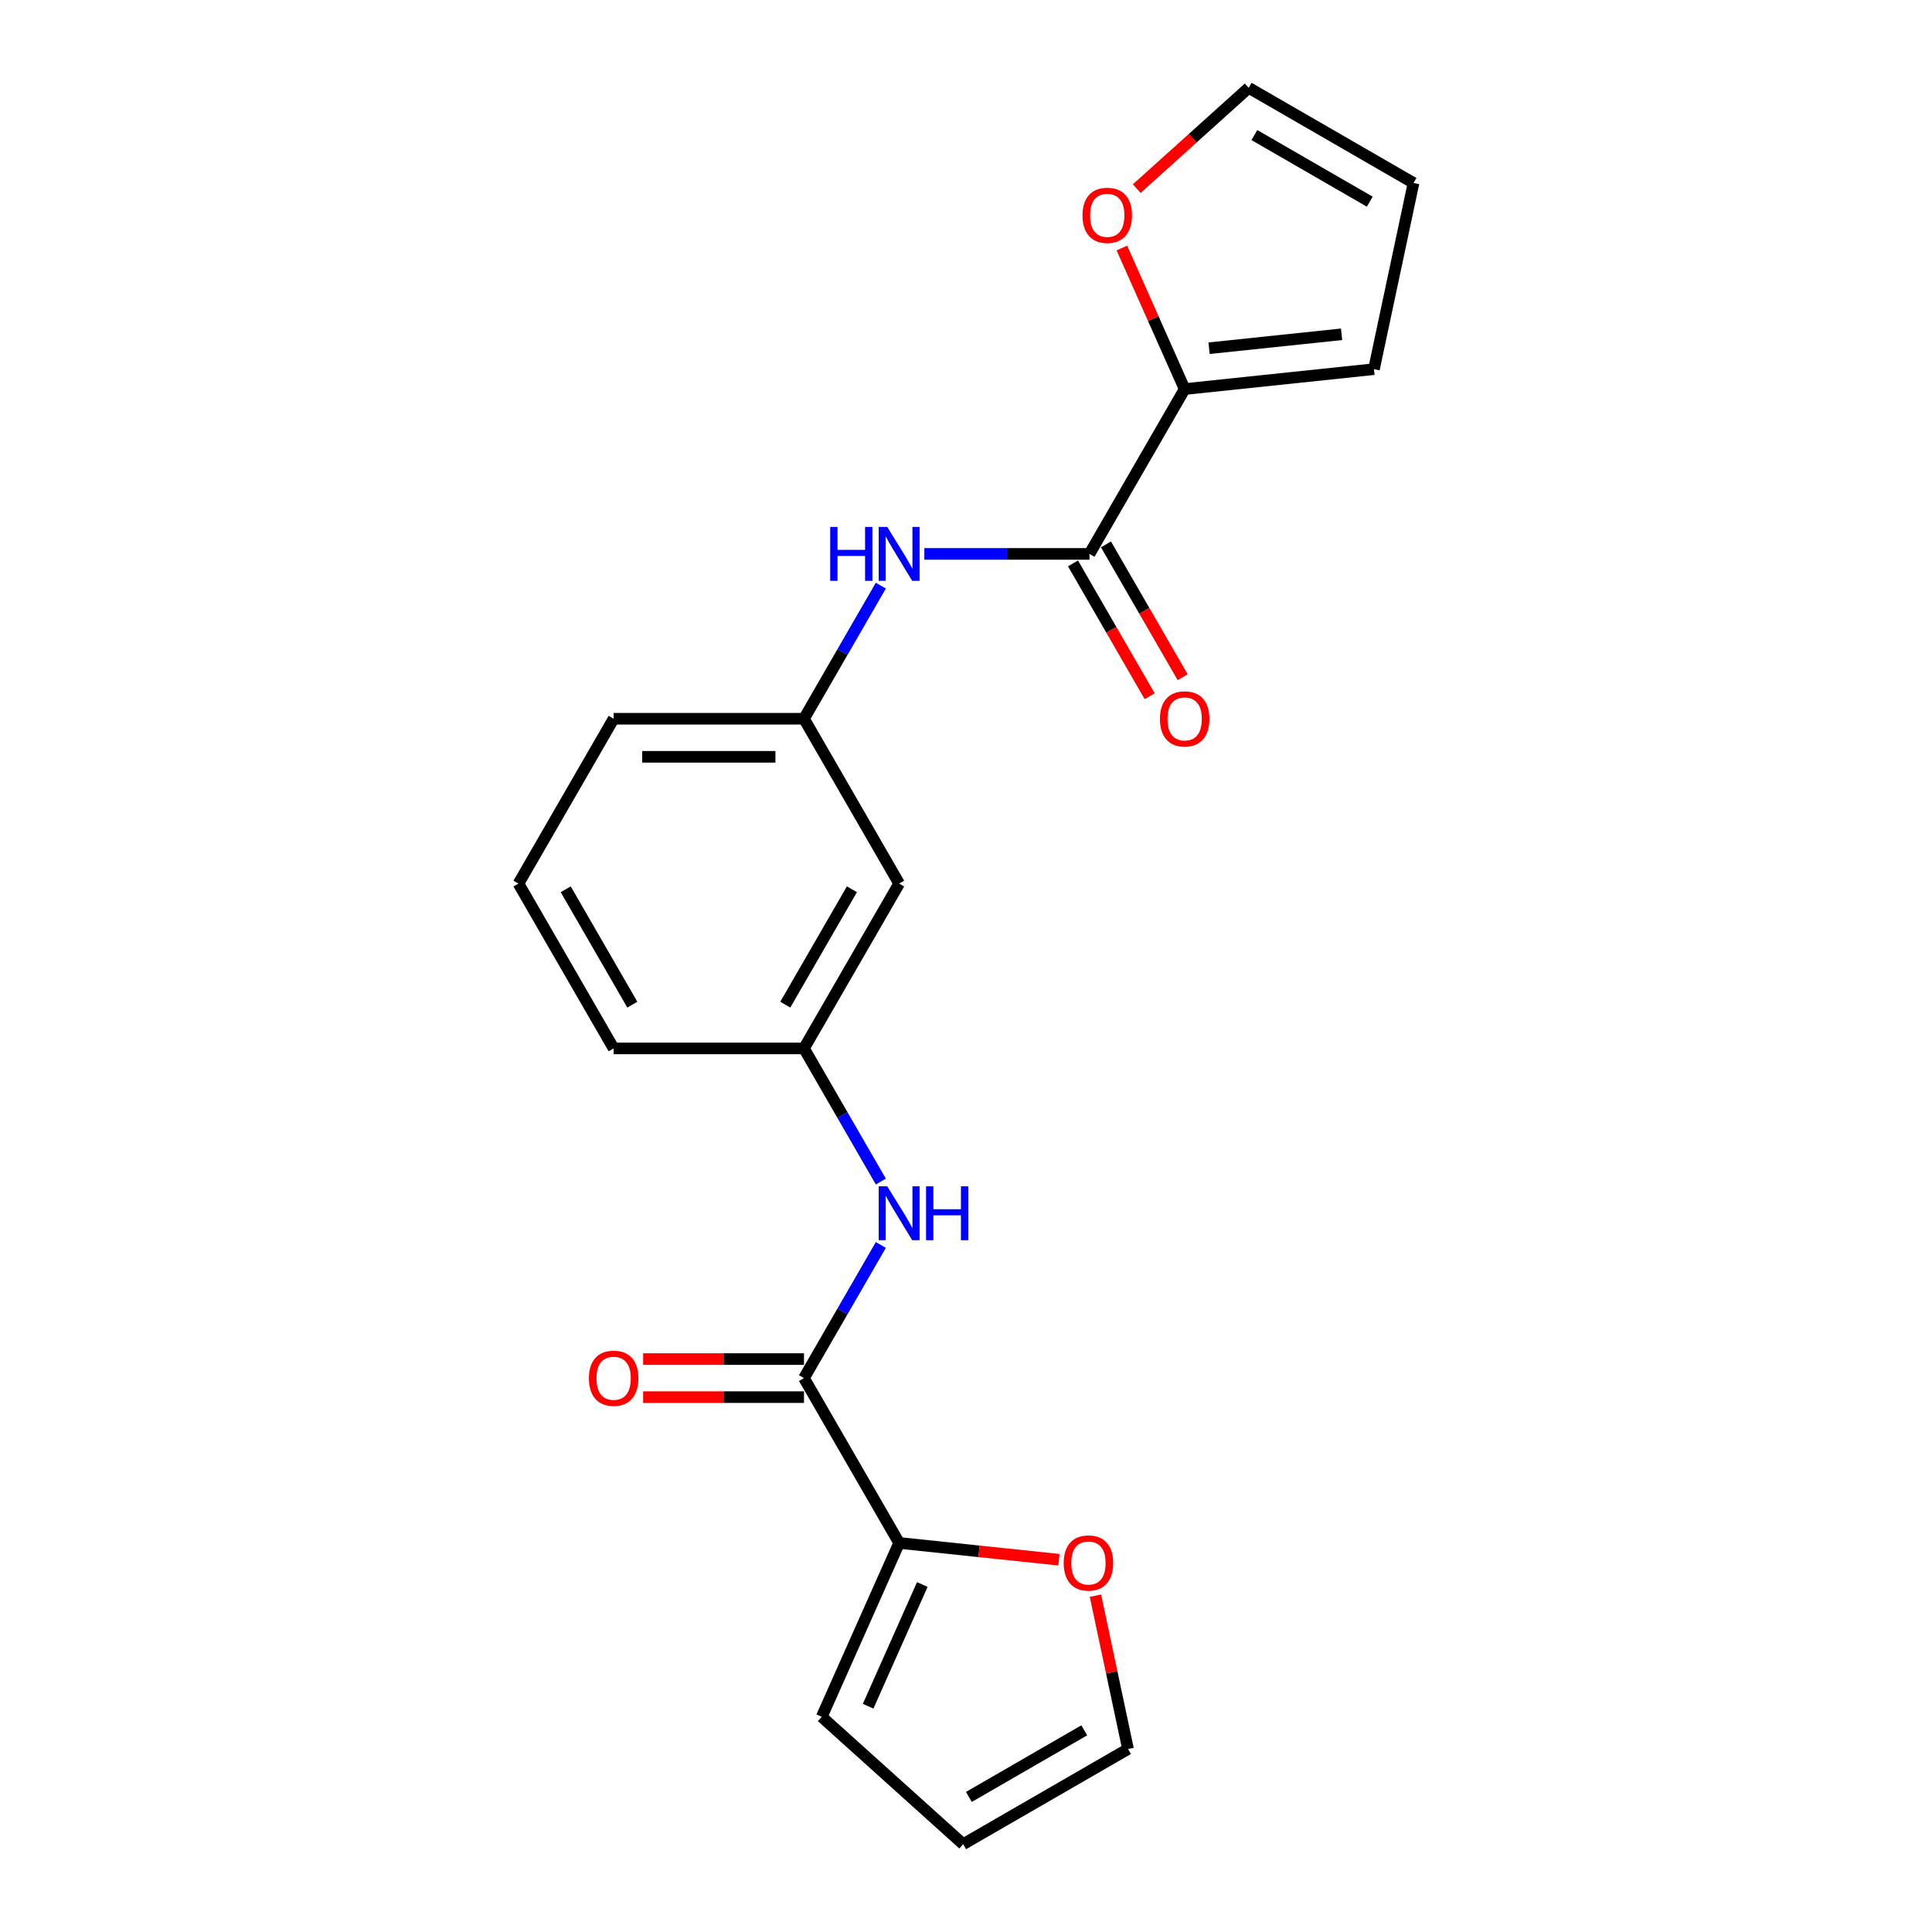 <?xml version='1.0' encoding='iso-8859-1'?>
<svg version='1.1' baseProfile='full'
              xmlns='http://www.w3.org/2000/svg'
                      xmlns:rdkit='http://www.rdkit.org/xml'
                      xmlns:xlink='http://www.w3.org/1999/xlink'
                  xml:space='preserve'
width='1000px' height='1000px' viewBox='0 0 1000 1000'>
<!-- END OF HEADER -->
<rect style='opacity:1.0;fill:#FFFFFF;stroke:none' width='1000' height='1000' x='0' y='0'> </rect>
<path class='bond-1' d='M 563.918,286.699 L 613.177,201.379' style='fill:none;fill-rule:evenodd;stroke:#000000;stroke-width:6px;stroke-linecap:butt;stroke-linejoin:miter;stroke-opacity:1' />
<path class='bond-4' d='M 563.918,286.699 L 521.18,286.699' style='fill:none;fill-rule:evenodd;stroke:#000000;stroke-width:6px;stroke-linecap:butt;stroke-linejoin:miter;stroke-opacity:1' />
<path class='bond-4' d='M 521.18,286.699 L 478.442,286.699' style='fill:none;fill-rule:evenodd;stroke:#0000FF;stroke-width:6px;stroke-linecap:butt;stroke-linejoin:miter;stroke-opacity:1' />
<path class='bond-12' d='M 555.386,291.625 L 575.232,326' style='fill:none;fill-rule:evenodd;stroke:#000000;stroke-width:6px;stroke-linecap:butt;stroke-linejoin:miter;stroke-opacity:1' />
<path class='bond-12' d='M 575.232,326 L 595.078,360.375' style='fill:none;fill-rule:evenodd;stroke:#FF0000;stroke-width:6px;stroke-linecap:butt;stroke-linejoin:miter;stroke-opacity:1' />
<path class='bond-12' d='M 572.45,281.773 L 592.296,316.148' style='fill:none;fill-rule:evenodd;stroke:#000000;stroke-width:6px;stroke-linecap:butt;stroke-linejoin:miter;stroke-opacity:1' />
<path class='bond-12' d='M 592.296,316.148 L 612.142,350.523' style='fill:none;fill-rule:evenodd;stroke:#FF0000;stroke-width:6px;stroke-linecap:butt;stroke-linejoin:miter;stroke-opacity:1' />
<path class='bond-0' d='M 416.139,713.301 L 436.03,678.847' style='fill:none;fill-rule:evenodd;stroke:#000000;stroke-width:6px;stroke-linecap:butt;stroke-linejoin:miter;stroke-opacity:1' />
<path class='bond-0' d='M 436.03,678.847 L 455.922,644.394' style='fill:none;fill-rule:evenodd;stroke:#0000FF;stroke-width:6px;stroke-linecap:butt;stroke-linejoin:miter;stroke-opacity:1' />
<path class='bond-2' d='M 416.139,713.301 L 465.398,798.621' style='fill:none;fill-rule:evenodd;stroke:#000000;stroke-width:6px;stroke-linecap:butt;stroke-linejoin:miter;stroke-opacity:1' />
<path class='bond-11' d='M 416.139,703.449 L 374.514,703.449' style='fill:none;fill-rule:evenodd;stroke:#000000;stroke-width:6px;stroke-linecap:butt;stroke-linejoin:miter;stroke-opacity:1' />
<path class='bond-11' d='M 374.514,703.449 L 332.89,703.449' style='fill:none;fill-rule:evenodd;stroke:#FF0000;stroke-width:6px;stroke-linecap:butt;stroke-linejoin:miter;stroke-opacity:1' />
<path class='bond-11' d='M 416.139,723.153 L 374.514,723.153' style='fill:none;fill-rule:evenodd;stroke:#000000;stroke-width:6px;stroke-linecap:butt;stroke-linejoin:miter;stroke-opacity:1' />
<path class='bond-11' d='M 374.514,723.153 L 332.89,723.153' style='fill:none;fill-rule:evenodd;stroke:#FF0000;stroke-width:6px;stroke-linecap:butt;stroke-linejoin:miter;stroke-opacity:1' />
<path class='bond-6' d='M 613.177,201.379 L 596.927,164.88' style='fill:none;fill-rule:evenodd;stroke:#000000;stroke-width:6px;stroke-linecap:butt;stroke-linejoin:miter;stroke-opacity:1' />
<path class='bond-6' d='M 596.927,164.88 L 580.677,128.381' style='fill:none;fill-rule:evenodd;stroke:#FF0000;stroke-width:6px;stroke-linecap:butt;stroke-linejoin:miter;stroke-opacity:1' />
<path class='bond-9' d='M 613.177,201.379 L 711.157,191.081' style='fill:none;fill-rule:evenodd;stroke:#000000;stroke-width:6px;stroke-linecap:butt;stroke-linejoin:miter;stroke-opacity:1' />
<path class='bond-9' d='M 625.815,180.238 L 694.401,173.03' style='fill:none;fill-rule:evenodd;stroke:#000000;stroke-width:6px;stroke-linecap:butt;stroke-linejoin:miter;stroke-opacity:1' />
<path class='bond-5' d='M 465.398,798.621 L 506.753,802.968' style='fill:none;fill-rule:evenodd;stroke:#000000;stroke-width:6px;stroke-linecap:butt;stroke-linejoin:miter;stroke-opacity:1' />
<path class='bond-5' d='M 506.753,802.968 L 548.108,807.314' style='fill:none;fill-rule:evenodd;stroke:#FF0000;stroke-width:6px;stroke-linecap:butt;stroke-linejoin:miter;stroke-opacity:1' />
<path class='bond-10' d='M 465.398,798.621 L 425.327,888.623' style='fill:none;fill-rule:evenodd;stroke:#000000;stroke-width:6px;stroke-linecap:butt;stroke-linejoin:miter;stroke-opacity:1' />
<path class='bond-10' d='M 477.388,820.136 L 449.338,883.137' style='fill:none;fill-rule:evenodd;stroke:#000000;stroke-width:6px;stroke-linecap:butt;stroke-linejoin:miter;stroke-opacity:1' />
<path class='bond-3' d='M 455.922,611.567 L 436.03,577.114' style='fill:none;fill-rule:evenodd;stroke:#0000FF;stroke-width:6px;stroke-linecap:butt;stroke-linejoin:miter;stroke-opacity:1' />
<path class='bond-3' d='M 436.03,577.114 L 416.139,542.66' style='fill:none;fill-rule:evenodd;stroke:#000000;stroke-width:6px;stroke-linecap:butt;stroke-linejoin:miter;stroke-opacity:1' />
<path class='bond-8' d='M 455.922,303.113 L 436.03,337.566' style='fill:none;fill-rule:evenodd;stroke:#0000FF;stroke-width:6px;stroke-linecap:butt;stroke-linejoin:miter;stroke-opacity:1' />
<path class='bond-8' d='M 436.03,337.566 L 416.139,372.02' style='fill:none;fill-rule:evenodd;stroke:#000000;stroke-width:6px;stroke-linecap:butt;stroke-linejoin:miter;stroke-opacity:1' />
<path class='bond-15' d='M 566.992,825.924 L 575.427,865.605' style='fill:none;fill-rule:evenodd;stroke:#FF0000;stroke-width:6px;stroke-linecap:butt;stroke-linejoin:miter;stroke-opacity:1' />
<path class='bond-15' d='M 575.427,865.605 L 583.861,905.286' style='fill:none;fill-rule:evenodd;stroke:#000000;stroke-width:6px;stroke-linecap:butt;stroke-linejoin:miter;stroke-opacity:1' />
<path class='bond-14' d='M 588.377,97.627 L 617.348,71.541' style='fill:none;fill-rule:evenodd;stroke:#FF0000;stroke-width:6px;stroke-linecap:butt;stroke-linejoin:miter;stroke-opacity:1' />
<path class='bond-14' d='M 617.348,71.541 L 646.32,45.455' style='fill:none;fill-rule:evenodd;stroke:#000000;stroke-width:6px;stroke-linecap:butt;stroke-linejoin:miter;stroke-opacity:1' />
<path class='bond-7' d='M 416.139,542.66 L 465.398,457.34' style='fill:none;fill-rule:evenodd;stroke:#000000;stroke-width:6px;stroke-linecap:butt;stroke-linejoin:miter;stroke-opacity:1' />
<path class='bond-7' d='M 406.464,520.01 L 440.945,460.286' style='fill:none;fill-rule:evenodd;stroke:#000000;stroke-width:6px;stroke-linecap:butt;stroke-linejoin:miter;stroke-opacity:1' />
<path class='bond-22' d='M 416.139,542.66 L 317.619,542.66' style='fill:none;fill-rule:evenodd;stroke:#000000;stroke-width:6px;stroke-linecap:butt;stroke-linejoin:miter;stroke-opacity:1' />
<path class='bond-13' d='M 416.139,372.02 L 465.398,457.34' style='fill:none;fill-rule:evenodd;stroke:#000000;stroke-width:6px;stroke-linecap:butt;stroke-linejoin:miter;stroke-opacity:1' />
<path class='bond-19' d='M 416.139,372.02 L 317.619,372.02' style='fill:none;fill-rule:evenodd;stroke:#000000;stroke-width:6px;stroke-linecap:butt;stroke-linejoin:miter;stroke-opacity:1' />
<path class='bond-19' d='M 401.361,391.723 L 332.397,391.723' style='fill:none;fill-rule:evenodd;stroke:#000000;stroke-width:6px;stroke-linecap:butt;stroke-linejoin:miter;stroke-opacity:1' />
<path class='bond-17' d='M 711.157,191.081 L 731.641,94.714' style='fill:none;fill-rule:evenodd;stroke:#000000;stroke-width:6px;stroke-linecap:butt;stroke-linejoin:miter;stroke-opacity:1' />
<path class='bond-16' d='M 425.327,888.623 L 498.541,954.545' style='fill:none;fill-rule:evenodd;stroke:#000000;stroke-width:6px;stroke-linecap:butt;stroke-linejoin:miter;stroke-opacity:1' />
<path class='bond-21' d='M 646.32,45.455 L 731.641,94.714' style='fill:none;fill-rule:evenodd;stroke:#000000;stroke-width:6px;stroke-linecap:butt;stroke-linejoin:miter;stroke-opacity:1' />
<path class='bond-21' d='M 649.266,69.908 L 708.991,104.389' style='fill:none;fill-rule:evenodd;stroke:#000000;stroke-width:6px;stroke-linecap:butt;stroke-linejoin:miter;stroke-opacity:1' />
<path class='bond-23' d='M 583.861,905.286 L 498.541,954.545' style='fill:none;fill-rule:evenodd;stroke:#000000;stroke-width:6px;stroke-linecap:butt;stroke-linejoin:miter;stroke-opacity:1' />
<path class='bond-23' d='M 561.211,895.611 L 501.487,930.092' style='fill:none;fill-rule:evenodd;stroke:#000000;stroke-width:6px;stroke-linecap:butt;stroke-linejoin:miter;stroke-opacity:1' />
<path class='bond-18' d='M 268.359,457.34 L 317.619,372.02' style='fill:none;fill-rule:evenodd;stroke:#000000;stroke-width:6px;stroke-linecap:butt;stroke-linejoin:miter;stroke-opacity:1' />
<path class='bond-20' d='M 268.359,457.34 L 317.619,542.66' style='fill:none;fill-rule:evenodd;stroke:#000000;stroke-width:6px;stroke-linecap:butt;stroke-linejoin:miter;stroke-opacity:1' />
<path class='bond-20' d='M 292.813,460.286 L 327.294,520.01' style='fill:none;fill-rule:evenodd;stroke:#000000;stroke-width:6px;stroke-linecap:butt;stroke-linejoin:miter;stroke-opacity:1' />
<path  class='atom-4' d='M 459.231 614.03
L 468.374 628.808
Q 469.28 630.266, 470.738 632.906
Q 472.196 635.547, 472.275 635.704
L 472.275 614.03
L 475.979 614.03
L 475.979 641.931
L 472.157 641.931
L 462.344 625.774
Q 461.201 623.882, 459.98 621.715
Q 458.798 619.547, 458.443 618.877
L 458.443 641.931
L 454.817 641.931
L 454.817 614.03
L 459.231 614.03
' fill='#0000FF'/>
<path  class='atom-4' d='M 479.329 614.03
L 483.112 614.03
L 483.112 625.892
L 497.378 625.892
L 497.378 614.03
L 501.161 614.03
L 501.161 641.931
L 497.378 641.931
L 497.378 629.044
L 483.112 629.044
L 483.112 641.931
L 479.329 641.931
L 479.329 614.03
' fill='#0000FF'/>
<path  class='atom-5' d='M 429.715 272.749
L 433.498 272.749
L 433.498 284.611
L 447.763 284.611
L 447.763 272.749
L 451.546 272.749
L 451.546 300.65
L 447.763 300.65
L 447.763 287.763
L 433.498 287.763
L 433.498 300.65
L 429.715 300.65
L 429.715 272.749
' fill='#0000FF'/>
<path  class='atom-5' d='M 459.231 272.749
L 468.374 287.527
Q 469.28 288.985, 470.738 291.625
Q 472.196 294.265, 472.275 294.423
L 472.275 272.749
L 475.979 272.749
L 475.979 300.65
L 472.157 300.65
L 462.344 284.492
Q 461.201 282.601, 459.98 280.433
Q 458.798 278.266, 458.443 277.596
L 458.443 300.65
L 454.817 300.65
L 454.817 272.749
L 459.231 272.749
' fill='#0000FF'/>
<path  class='atom-6' d='M 550.571 808.998
Q 550.571 802.299, 553.881 798.555
Q 557.191 794.811, 563.378 794.811
Q 569.565 794.811, 572.875 798.555
Q 576.186 802.299, 576.186 808.998
Q 576.186 815.776, 572.836 819.638
Q 569.486 823.461, 563.378 823.461
Q 557.23 823.461, 553.881 819.638
Q 550.571 815.816, 550.571 808.998
M 563.378 820.308
Q 567.634 820.308, 569.92 817.471
Q 572.245 814.594, 572.245 808.998
Q 572.245 803.52, 569.92 800.762
Q 567.634 797.964, 563.378 797.964
Q 559.122 797.964, 556.797 800.722
Q 554.511 803.481, 554.511 808.998
Q 554.511 814.633, 556.797 817.471
Q 559.122 820.308, 563.378 820.308
' fill='#FF0000'/>
<path  class='atom-7' d='M 560.298 111.456
Q 560.298 104.756, 563.609 101.013
Q 566.919 97.269, 573.106 97.269
Q 579.293 97.269, 582.603 101.013
Q 585.914 104.756, 585.914 111.456
Q 585.914 118.234, 582.564 122.096
Q 579.214 125.918, 573.106 125.918
Q 566.958 125.918, 563.609 122.096
Q 560.298 118.273, 560.298 111.456
M 573.106 122.766
Q 577.362 122.766, 579.648 119.928
Q 581.973 117.052, 581.973 111.456
Q 581.973 105.978, 579.648 103.219
Q 577.362 100.422, 573.106 100.422
Q 568.85 100.422, 566.525 103.18
Q 564.239 105.939, 564.239 111.456
Q 564.239 117.091, 566.525 119.928
Q 568.85 122.766, 573.106 122.766
' fill='#FF0000'/>
<path  class='atom-12' d='M 304.812 713.38
Q 304.812 706.68, 308.122 702.937
Q 311.432 699.193, 317.619 699.193
Q 323.806 699.193, 327.116 702.937
Q 330.427 706.68, 330.427 713.38
Q 330.427 720.158, 327.077 724.02
Q 323.727 727.842, 317.619 727.842
Q 311.472 727.842, 308.122 724.02
Q 304.812 720.197, 304.812 713.38
M 317.619 724.69
Q 321.875 724.69, 324.161 721.852
Q 326.486 718.976, 326.486 713.38
Q 326.486 707.902, 324.161 705.143
Q 321.875 702.345, 317.619 702.345
Q 313.363 702.345, 311.038 705.104
Q 308.752 707.863, 308.752 713.38
Q 308.752 719.015, 311.038 721.852
Q 313.363 724.69, 317.619 724.69
' fill='#FF0000'/>
<path  class='atom-13' d='M 600.37 372.098
Q 600.37 365.399, 603.68 361.655
Q 606.99 357.912, 613.177 357.912
Q 619.364 357.912, 622.675 361.655
Q 625.985 365.399, 625.985 372.098
Q 625.985 378.876, 622.635 382.738
Q 619.286 386.561, 613.177 386.561
Q 607.03 386.561, 603.68 382.738
Q 600.37 378.916, 600.37 372.098
M 613.177 383.408
Q 617.433 383.408, 619.719 380.571
Q 622.044 377.694, 622.044 372.098
Q 622.044 366.621, 619.719 363.862
Q 617.433 361.064, 613.177 361.064
Q 608.921 361.064, 606.596 363.823
Q 604.311 366.581, 604.311 372.098
Q 604.311 377.734, 606.596 380.571
Q 608.921 383.408, 613.177 383.408
' fill='#FF0000'/>
</svg>
